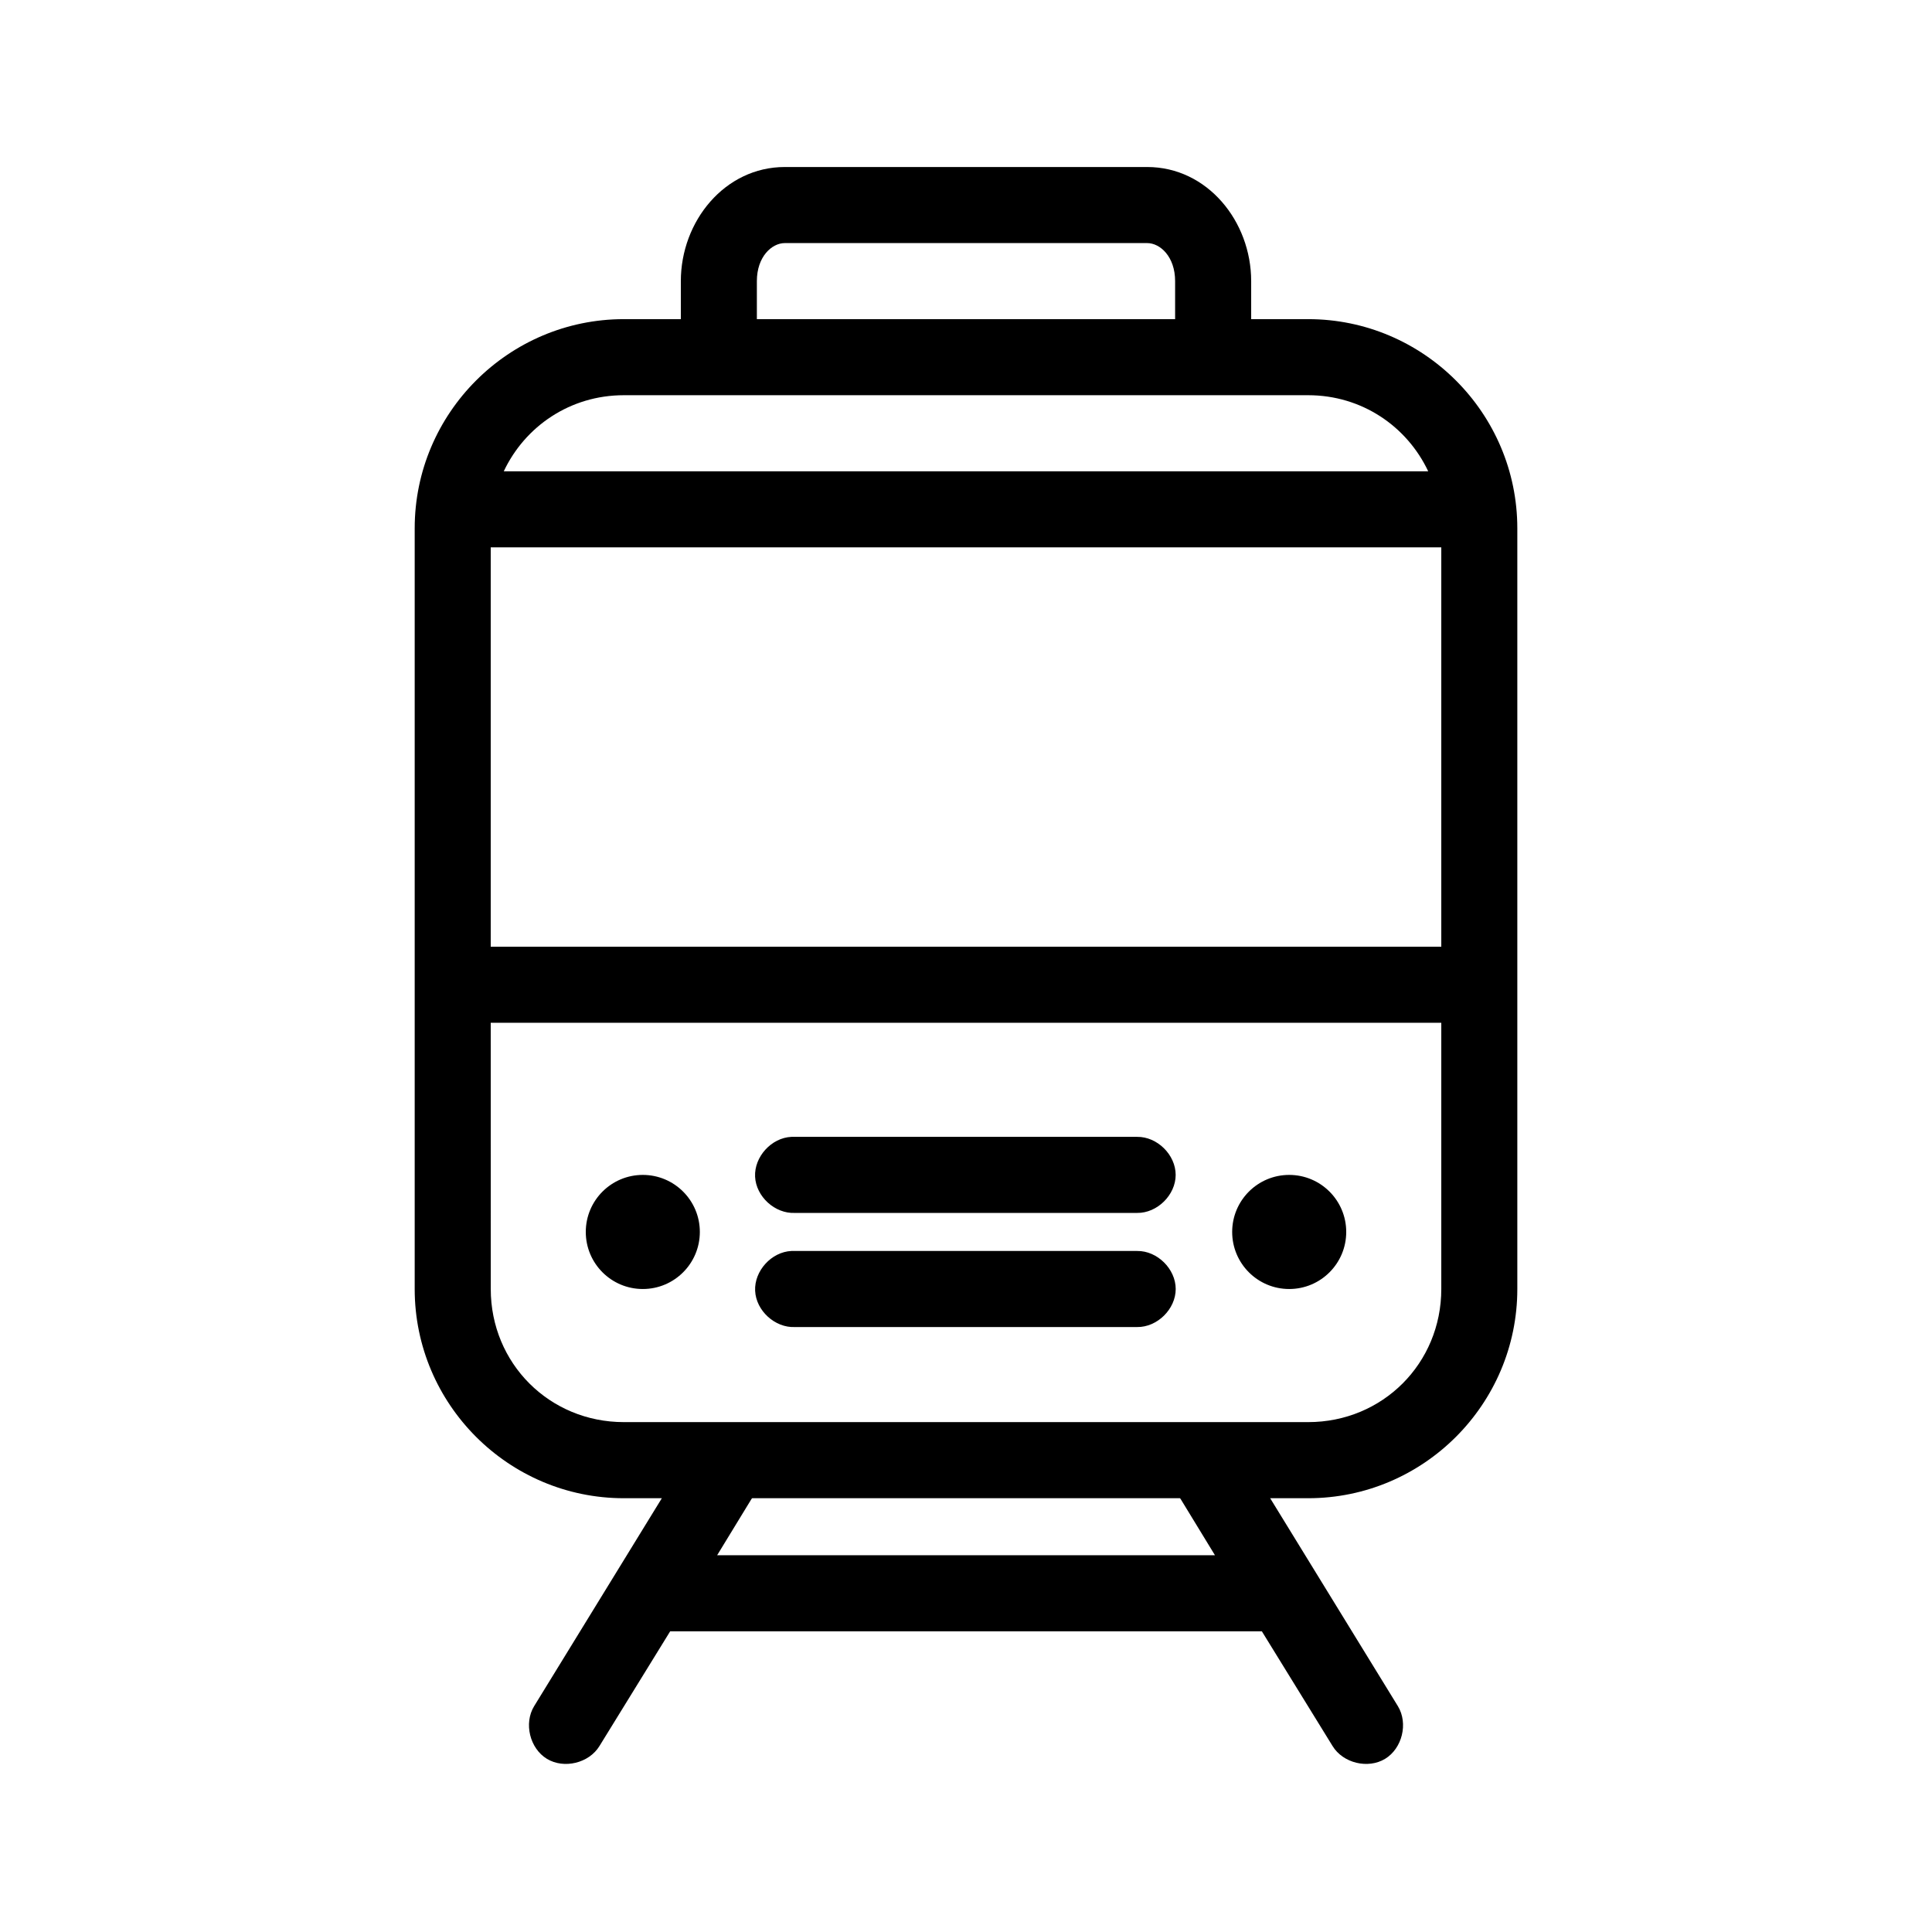 <?xml version="1.0" encoding="UTF-8"?>
<!-- Uploaded to: SVG Repo, www.svgrepo.com, Generator: SVG Repo Mixer Tools -->
<svg fill="#000000" width="800px" height="800px" version="1.1" viewBox="144 144 512 512" xmlns="http://www.w3.org/2000/svg">
 <path d="m351.98 188.26c-15.914 0-27.551 14.383-27.551 30.238v10.078h-15.113c-30.527 0-55.418 24.898-55.418 55.438v201.59c0 30.539 24.891 55.438 55.418 55.438h10.078l-33.852 55.121c-2.762 4.535-1.148 11.176 3.387 13.938 4.535 2.762 11.172 1.148 13.934-3.387l18.734-30.395h156.81l18.734 30.395c2.762 4.535 9.398 6.148 13.934 3.387 4.535-2.762 6.148-9.402 3.387-13.938l-33.855-55.121h10.078c30.527 0 55.418-24.898 55.418-55.438v-201.59c0-30.539-24.891-55.438-55.418-55.438h-15.113v-10.078c0-15.855-11.637-30.238-27.551-30.238zm0 20.16h96.039c3.438 0 7.398 3.602 7.398 10.078v10.078h-110.84v-10.078c0-6.481 3.965-10.078 7.398-10.078zm-42.668 40.316h181.37c14.219 0 26.188 8.25 31.805 20.16h-244.98c5.617-11.91 17.586-20.16 31.805-20.16zm-35.266 40.316h251.91v105.84h-251.91zm0 125.99h251.91v70.555c0 19.719-15.555 35.277-35.266 35.277h-181.37c-19.711 0-35.266-15.559-35.266-35.277zm79.664 30.238c-5.277 0.246-9.852 5.273-9.605 10.551 0.246 5.277 5.273 9.855 10.551 9.605h90.688c5.324 0.074 10.219-4.754 10.219-10.078s-4.894-10.156-10.219-10.078h-91.629zm-39.359 10.082c-8.348 0-15.113 6.769-15.113 15.117 0 8.352 6.766 15.121 15.113 15.121 8.348 0 15.113-6.769 15.113-15.121s-6.766-15.117-15.113-15.117zm171.3 0c-8.348 0-15.113 6.769-15.113 15.117 0 8.352 6.766 15.121 15.113 15.121 8.348 0 15.113-6.769 15.113-15.121s-6.766-15.117-15.113-15.117zm-131.93 20.16c-5.277 0.246-9.852 5.273-9.605 10.551s5.273 9.855 10.551 9.605h90.688c5.324 0.074 10.219-4.754 10.219-10.078s-4.894-10.156-10.219-10.078h-91.629zm-10.391 65.516h113.36c0.051 0.051 0.105 0.105 0.156 0.156l9.133 14.961h-131.93l9.133-14.961c0.055-0.051 0.105-0.105 0.156-0.156z"/>
</svg>